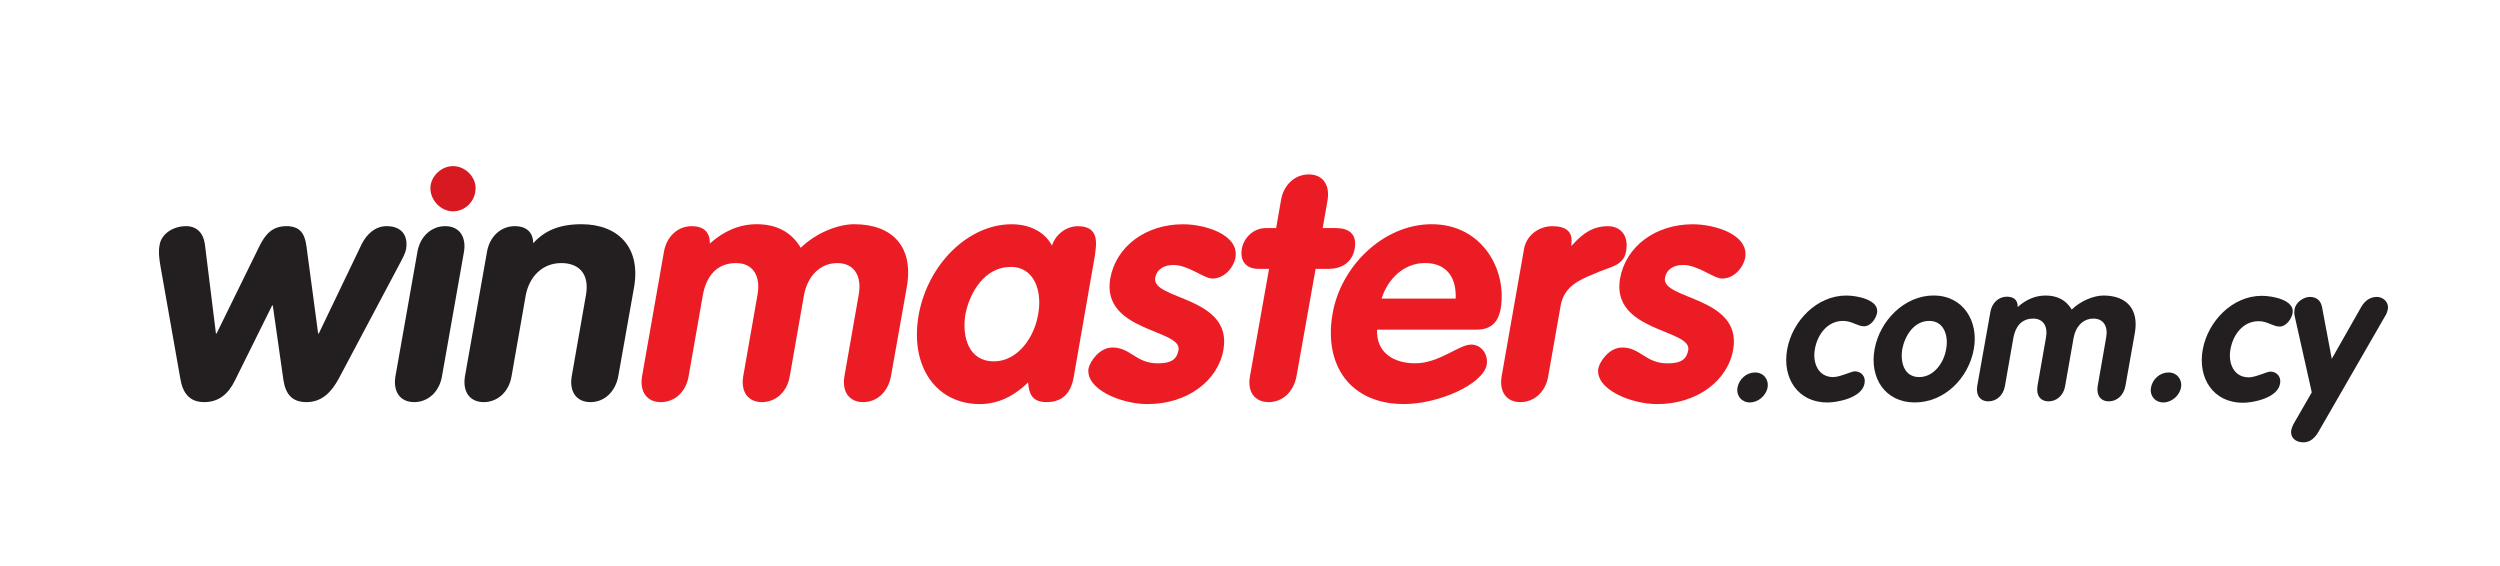<?xml version="1.0" encoding="utf-8"?>
<!-- Generator: Adobe Illustrator 23.0.3, SVG Export Plug-In . SVG Version: 6.00 Build 0)  -->
<svg version="1.1" id="Layer_1" xmlns="http://www.w3.org/2000/svg" xmlns:xlink="http://www.w3.org/1999/xlink" x="0px" y="0px"
	 viewBox="0 0 543 122.96" style="enable-background:new 0 0 543 122.96;" xml:space="preserve">
<style type="text/css">
	.st0{display:none;fill:#FFFFFF;}
	.st1{fill:#231F20;}
	.st2{fill:#EC1C24;}
	.st3{fill:#D71921;}
</style>
<path id="RADIUS_4_" class="st0" d="M543,106.79c0,5.52-4.48,10-10,10H108.87c-5.52,0-10-4.48-10-10V20.84c0-5.52,4.48-10,10-10H533
	c5.52,0,10,4.48,10,10V106.79z"/>
<path class="st1" d="M34.88,57.97c-0.35-2.04-0.49-3.3-0.21-4.78c0.35-2.25,2.74-4.07,5.76-4.07c2.46,0,3.8,1.69,4.08,4l2.39,19.32
	h0.14l9.27-18.9c1.34-2.73,2.88-4.42,5.9-4.42c3.02,0,4.01,1.69,4.36,4.42l2.53,18.9h0.14l9.27-19.32c1.13-2.31,3.02-4,5.48-4
	c3.02,0,4.71,1.82,4.22,4.92c-0.21,1.13-0.84,2.18-1.68,3.79L73.59,82.21c-1.62,3.02-3.72,5.13-7.03,5.13
	c-3.09,0-4.5-1.69-4.99-4.71l-2.32-16.29h-0.14l-8.08,16.29c-1.47,3.02-3.59,4.71-6.67,4.71c-3.3,0-4.71-2.11-5.2-5.13L34.88,57.97z
	"/>
<path class="st1" d="M90.66,54.74c0.56-3.37,3.02-5.62,6.04-5.62c3.02,0,4.64,2.24,4.07,5.62l-4.77,26.98
	c-0.57,3.37-3.02,5.62-6.04,5.62c-3.02,0-4.64-2.25-4.07-5.62L90.66,54.74z"/>
<path class="st1" d="M105.77,54.74c0.56-3.37,3.02-5.62,6.04-5.62c2.6,0,4,1.41,4,3.72c2.46-2.74,5.69-4.14,10.47-4.14
	c7.94,0,12.93,4.98,11.45,13.63l-3.44,19.39c-0.63,3.37-3.02,5.62-6.04,5.62c-3.02,0-4.64-2.25-4.07-5.62l3.09-17.63
	c0.84-4.78-1.69-6.95-5.34-6.95c-4.21,0-6.96,3.02-7.73,6.95l-3.09,17.63c-0.56,3.37-3.02,5.62-6.04,5.62
	c-3.02,0-4.64-2.25-4.08-5.62L105.77,54.74z"/>
<path class="st2" d="M144.2,54.74c0.56-3.37,3.02-5.62,6.04-5.62c2.6,0,4.01,1.33,3.93,3.79c3.02-2.74,6.46-4.21,10.19-4.21
	c4.29,0,7.52,1.68,9.56,5.12c3.37-3.29,8.15-5.12,11.59-5.12c8.22,0,13,4.77,11.45,13.63l-3.44,19.39
	c-0.63,3.37-3.02,5.62-6.04,5.62c-3.02,0-4.64-2.25-4.07-5.62l3.09-17.63c0.77-4.15-0.99-6.95-4.64-6.95
	c-3.72,0-6.46,2.81-7.23,6.95l-3.09,17.63c-0.56,3.37-3.02,5.62-6.04,5.62c-3.02,0-4.64-2.25-4.07-5.62l3.09-17.63
	c0.77-4.15-0.98-6.95-4.63-6.95c-4.21,0-6.46,2.81-7.23,6.95l-3.09,17.63c-0.56,3.37-3.02,5.62-6.04,5.62
	c-3.02,0-4.63-2.25-4.07-5.62L144.2,54.74z"/>
<path class="st2" d="M233.41,80.74c-0.35,2.6-1.19,6.6-6.04,6.6c-3.02,0-3.86-1.54-4.07-4.28c-3.23,3.15-6.75,4.71-10.47,4.71
	c-9.41,0-15.31-8.08-13.28-19.46c2.04-11.03,10.82-19.6,20.16-19.6c3.73,0,7.09,1.47,8.78,4.63c0.77-2.46,3.16-4.21,5.62-4.21
	c4.85,0,4.01,4,3.66,6.6L233.41,80.74z M215.85,78.49c5.27,0,8.85-5.34,9.63-10.19c0.92-4.77-0.63-10.33-5.97-10.33
	c-5.62,0-8.92,5.55-9.83,10.33C208.9,73.15,210.38,78.49,215.85,78.49z"/>
<path class="st2" d="M263.34,60.5c-1.89,0-5.19-2.95-8.5-2.95c-1.89,0-3.59,0.85-3.93,2.81c-0.84,4.78,16.79,4.01,14.83,15.53
	c-1.12,6.74-7.8,11.88-16.51,11.88c-5.69,0-13.56-3.23-12.79-7.8c0.35-1.47,2.32-4.49,5.2-4.49c3.93,0,5.06,3.44,9.83,3.44
	c3.09,0,4.15-0.99,4.5-2.88c0.84-4.57-16.79-3.94-14.83-15.53c1.27-7.03,7.73-11.8,15.81-11.8c4.92,0,12.29,2.32,11.38,7.3
	C267.84,58.32,265.8,60.5,263.34,60.5z"/>
<path class="st2" d="M275.64,58.4h-2.25c-2.74,0-4.14-1.69-3.65-4.43c0.49-2.53,2.67-4.43,5.2-4.43h2.24l1.05-6.04
	c0.56-3.37,3.02-5.62,6.04-5.62c3.02,0,4.64,2.25,4.07,5.62l-1.05,6.04h2.88c2.6,0,4.64,1.12,4.08,4.43
	c-0.56,3.16-3.02,4.43-5.62,4.43h-2.88l-4.15,23.32c-0.63,3.37-3.02,5.62-6.04,5.62c-3.02,0-4.7-2.25-4.07-5.62L275.64,58.4z"/>
<path class="st2" d="M299.1,71.6c-0.21,4.99,3.58,7.31,8.29,7.31c5.2,0,9.48-4.07,12.16-4.07c2.24,0,3.72,2.18,3.37,4.35
	c-0.77,4.28-10.47,8.57-17.99,8.57c-11.52,0-17.42-8.29-15.52-19.46c1.69-10.33,10.95-19.6,21.57-19.6
	c10.96,0,16.44,9.98,14.96,18.4c-0.57,3.02-2.18,4.5-5.27,4.5H299.1z M316.17,64.86c0.21-4.5-1.9-7.73-6.67-7.73
	c-4.57,0-8.08,3.44-9.42,7.73H316.17z"/>
<path class="st2" d="M331,54.18c0.56-3.37,3.58-5.05,6.11-5.05c2.74,0,4.71,0.91,4.15,4.21h0.14c2.46-2.81,4.71-4.21,7.87-4.21
	c2.46,0,4.56,1.76,3.93,5.4c-0.56,3.37-3.65,3.37-6.88,4.92c-3.38,1.33-6.53,2.81-7.31,6.74l-2.74,15.53
	c-0.56,3.37-3.02,5.62-6.04,5.62c-3.03,0-4.64-2.25-4.07-5.62L331,54.18z"/>
<path class="st2" d="M374.06,60.5c-1.9,0-5.2-2.95-8.5-2.95c-1.9,0-3.59,0.85-3.93,2.81c-0.84,4.78,16.79,4.01,14.82,15.53
	c-1.13,6.74-7.8,11.88-16.51,11.88c-5.69,0-13.56-3.23-12.78-7.8c0.35-1.47,2.31-4.49,5.2-4.49c3.94,0,5.05,3.44,9.84,3.44
	c3.09,0,4.14-0.99,4.49-2.88c0.84-4.57-16.79-3.94-14.82-15.53c1.26-7.03,7.72-11.8,15.8-11.8c4.92,0,12.29,2.32,11.38,7.3
	C378.56,58.32,376.52,60.5,374.06,60.5z"/>
<path class="st1" d="M381.2,80.9c1.8,0,3.01,1.46,2.72,3.25c-0.33,1.8-2.05,3.26-3.85,3.26c-1.79,0-3-1.46-2.68-3.26
	C377.73,82.32,379.36,80.9,381.2,80.9z"/>
<path class="st1" d="M471,80.9c1.8,0,3.01,1.46,2.72,3.25c-0.33,1.8-2.05,3.26-3.84,3.26c-1.79,0-3.01-1.46-2.68-3.26
	C467.53,82.32,469.16,80.9,471,80.9z"/>
<path class="st1" d="M404.89,70.87c-1.46,0-2.64-1.17-4.56-1.17c-3.46,0-5.6,3.01-6.14,6.14c-0.54,3.01,0.75,6.06,3.97,6.06
	c1.51,0,3.97-1.25,4.69-1.25c1.46,0,2.42,1.17,2.13,2.63c-0.54,3.14-5.9,4.14-8.07,4.14c-6.43,0-9.86-5.31-8.73-11.57
	c1.13-6.14,6.44-11.66,12.83-11.66c2.34,0,7.23,0.92,6.69,3.8C407.44,69.24,406.32,70.87,404.89,70.87z"/>
<path class="st1" d="M428.71,75.84c-1.13,6.27-6.35,11.57-12.82,11.57c-6.44,0-9.87-5.31-8.73-11.57
	c1.12-6.14,6.43-11.66,12.83-11.66C426.33,64.18,429.84,69.7,428.71,75.84z M413.17,75.84c-0.46,2.88,0.42,6.06,3.68,6.06
	c3.22,0,5.39-3.18,5.85-6.06c0.55-2.84-0.42-6.14-3.67-6.14C415.67,69.7,413.71,73,413.17,75.84z"/>
<path class="st1" d="M432.31,67.78c0.33-2,1.79-3.34,3.59-3.34c1.55,0,2.39,0.79,2.34,2.25c1.8-1.63,3.85-2.5,6.06-2.5
	c2.55,0,4.47,1,5.68,3.05c2.01-1.96,4.85-3.05,6.9-3.05c4.89,0,7.73,2.84,6.81,8.11l-2.05,11.53c-0.38,2.01-1.8,3.34-3.6,3.34
	c-1.79,0-2.75-1.33-2.42-3.34l1.83-10.49c0.46-2.47-0.58-4.14-2.76-4.14c-2.21,0-3.84,1.67-4.3,4.14l-1.84,10.49
	c-0.33,2.01-1.8,3.34-3.59,3.34c-1.8,0-2.76-1.33-2.42-3.34l1.84-10.49c0.46-2.47-0.59-4.14-2.77-4.14c-2.5,0-3.84,1.67-4.3,4.14
	l-1.84,10.49c-0.34,2.01-1.8,3.34-3.59,3.34c-1.8,0-2.76-1.33-2.43-3.34L432.31,67.78z"/>
<path class="st3" d="M103.3,40.87c0,2.73-2.18,5.03-4.91,5.03c-2.6,0-4.91-2.36-4.91-5.03c0-2.48,2.3-4.79,4.91-4.79
	C101,36.08,103.3,38.33,103.3,40.87z"/>
<g>
	<path class="st1" d="M495.14,70.93c-1.46,0-2.63-1.17-4.55-1.17c-3.47,0-5.6,3.01-6.14,6.14c-0.54,3.01,0.75,6.06,3.97,6.06
		c1.5,0,3.97-1.25,4.68-1.25c1.46,0,2.42,1.17,2.13,2.63c-0.54,3.13-5.89,4.14-8.06,4.14c-6.43,0-9.86-5.31-8.73-11.57
		c1.13-6.14,6.43-11.66,12.83-11.66c2.34,0,7.23,0.92,6.68,3.8C497.69,69.3,496.56,70.93,495.14,70.93z"/>
	<path class="st1" d="M498.4,68.63c-0.04-0.21-0.08-0.46-0.08-0.71c0-0.25,0.04-0.54,0.08-0.84c0.29-1.5,2.01-2.59,3.3-2.59
		c1.46,0,2.34,0.79,2.63,2.13l2.13,11.32l6.43-11.32c0.79-1.34,1.92-2.13,3.38-2.13c1.3,0,2.59,1.09,2.38,2.59
		c-0.13,0.63-0.29,1.13-0.58,1.54L503.62,93.7c-0.71,1.29-1.8,2.38-3.26,2.38c-2.05,0-2.92-1.29-2.71-2.59
		c0.13-0.63,0.38-1.21,0.71-1.75l3.76-6.52L498.4,68.63z"/>
</g>
<g>
</g>
<g>
</g>
<g>
</g>
<g>
</g>
<g>
</g>
<g>
</g>
<g>
</g>
<g>
</g>
<g>
</g>
<g>
</g>
<g>
</g>
<g>
</g>
<g>
</g>
<g>
</g>
<g>
</g>
</svg>
